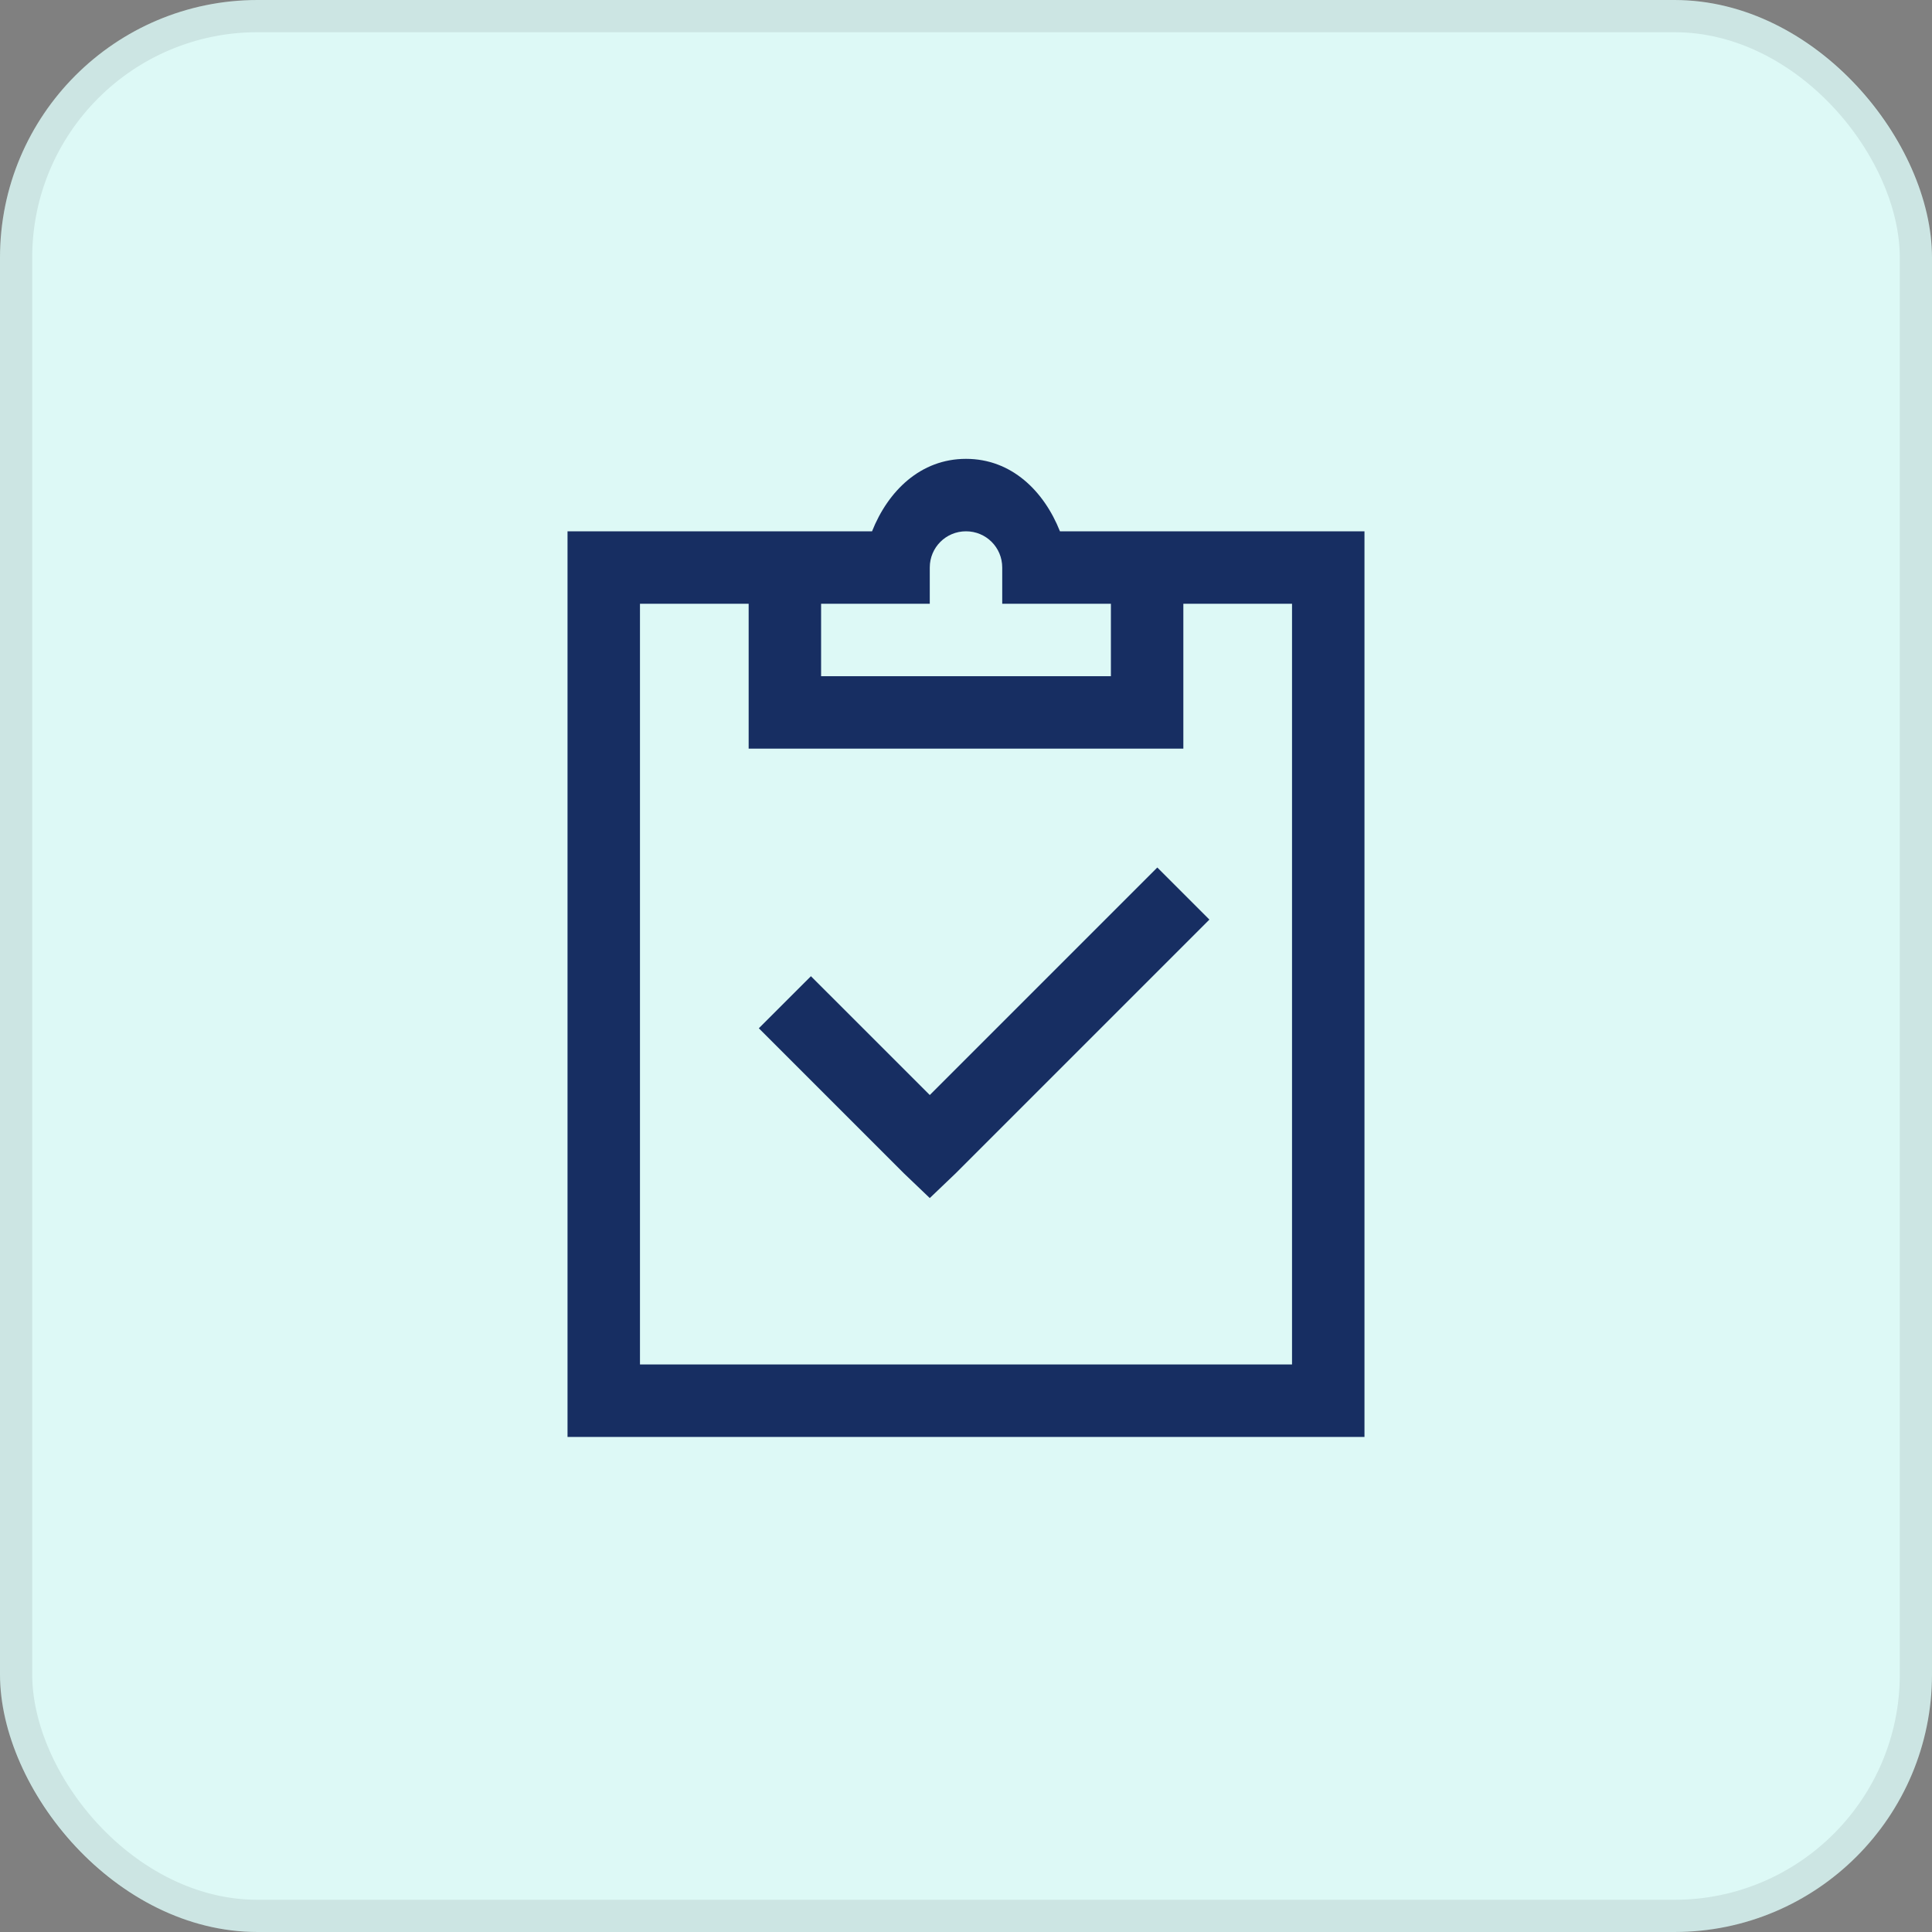 <?xml version="1.0" encoding="UTF-8"?>
<svg xmlns="http://www.w3.org/2000/svg" width="60" height="60" viewBox="0 0 60 60" fill="none">
  <rect x="0" y="0" width="60" height="60" fill="#808080" stroke="none"/>
  <rect width="60" height="60" rx="8" fill="#DDF9F6"></rect>
  <path d="M30 14.25C28.585 14.25 27.579 15.251 27.082 16.5H17.625V44.625H42.375V16.5H32.918C32.421 15.251 31.415 14.25 30 14.25ZM30 16.5C30.624 16.5 31.125 17.001 31.125 17.625V18.75H34.5V21H25.5V18.75H28.875V17.625C28.875 17.001 29.376 16.5 30 16.5ZM19.875 18.75H23.25V23.25H36.75V18.75H40.125V42.375H19.875V18.75ZM35.941 26.941L28.875 34.007L25.184 30.317L23.566 31.934L28.066 36.434L28.875 37.207L29.684 36.434L37.559 28.559L35.941 26.941Z" fill="#172E62"></path>
  <rect x="0.5" y="0.5" width="59" height="59" rx="7.5" stroke="black" stroke-opacity="0.08"></rect>
</svg>
